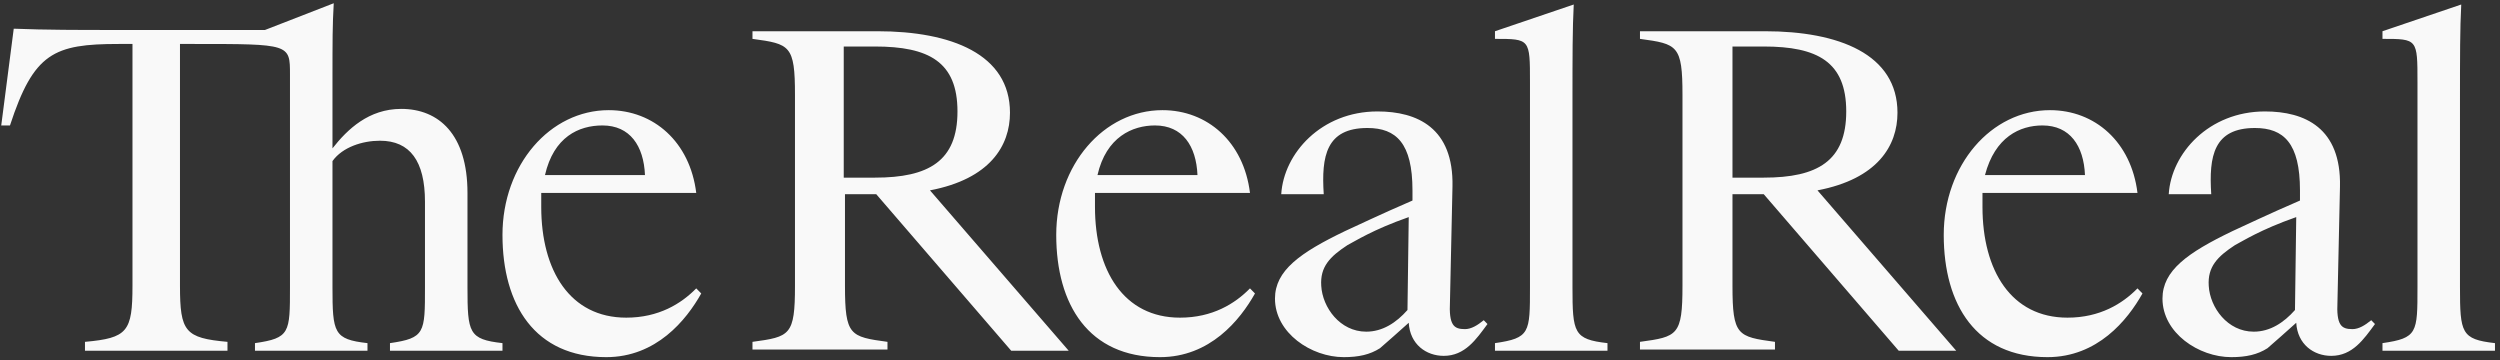 <svg width="111" height="16" viewBox="0 0 111 16" fill="none" xmlns="http://www.w3.org/2000/svg">
<rect x="0" y="0" width="111" height="16" fill="#333333" stroke="none"/>
<path d="M107.336 3.648V12.748C107.336 14.783 107.336 15.009 105.782 15.235V15.574H110.777V15.235C109.279 15.065 109.223 14.783 109.223 12.748V4.496C109.223 2.461 109.223 1.274 109.279 0.2L105.782 1.387V1.726C107.336 1.726 107.336 1.726 107.336 3.648ZM101.897 13.765C101.398 14.331 100.787 14.726 100.066 14.726C98.9 14.726 98.123 13.652 98.068 12.691C98.012 11.844 98.456 11.391 99.233 10.883C99.566 10.713 100.343 10.204 101.953 9.639L101.897 13.765ZM101.953 14.331C102.008 15.291 102.73 15.8 103.507 15.8C104.45 15.8 104.95 15.065 105.449 14.387L105.283 14.217C105.005 14.444 104.728 14.613 104.45 14.613C103.951 14.613 103.729 14.444 103.784 13.37L103.895 8.283C103.951 5.683 102.341 4.948 100.565 4.948C98.068 4.948 96.403 6.813 96.292 8.622H98.179C98.068 6.926 98.29 5.683 100.121 5.683C101.398 5.683 102.119 6.361 102.119 8.452V8.904C100.676 9.526 99.622 10.035 99.122 10.261C97.124 11.222 96.014 12.013 96.014 13.257C96.014 14.783 97.624 15.857 99.067 15.857C99.733 15.857 100.232 15.744 100.676 15.461C101.009 15.178 101.509 14.726 101.953 14.331ZM90.686 5.57C91.907 5.57 92.518 6.474 92.573 7.774H88.133C88.577 6.078 89.687 5.57 90.686 5.57ZM94.904 12.804C94.238 13.483 93.239 14.104 91.796 14.104C89.299 14.104 88.022 12.013 88.022 9.187V8.565H94.904C94.627 6.304 93.017 4.891 91.019 4.891C88.411 4.891 86.302 7.322 86.302 10.431C86.302 13.539 87.745 15.857 90.908 15.857C93.128 15.857 94.46 14.217 95.126 13.03L94.904 12.804ZM76.922 2.065H78.31C80.696 2.065 81.973 2.744 81.973 4.948C81.973 7.152 80.696 7.887 78.31 7.887H76.922V2.065ZM78.31 8.622L84.304 15.574H86.857L80.696 8.452C83.36 7.944 84.248 6.474 84.248 5.004C84.248 2.404 81.64 1.387 78.365 1.387H72.815V1.726C74.48 1.952 74.702 2.009 74.702 4.213V12.691C74.702 14.896 74.48 14.952 72.815 15.178V15.518H78.809V15.178C77.144 14.952 76.922 14.896 76.922 12.691V8.622H78.31ZM67.931 3.648V12.748C67.931 14.783 67.931 15.009 66.377 15.235V15.574H71.372V15.235C69.874 15.065 69.818 14.783 69.818 12.748V4.496C69.818 2.461 69.818 1.274 69.874 0.2L66.377 1.387V1.726C67.931 1.726 67.931 1.726 67.931 3.648ZM62.492 13.765C61.993 14.331 61.382 14.726 60.661 14.726C59.495 14.726 58.718 13.652 58.663 12.691C58.607 11.844 59.051 11.391 59.828 10.883C60.161 10.713 60.938 10.204 62.548 9.639L62.492 13.765ZM62.548 14.331C62.603 15.291 63.325 15.8 64.102 15.8C65.045 15.8 65.545 15.065 66.044 14.387L65.878 14.217C65.6 14.444 65.323 14.613 65.045 14.613C64.546 14.613 64.324 14.444 64.379 13.37L64.49 8.283C64.546 5.683 62.936 4.948 61.16 4.948C58.663 4.948 56.998 6.813 56.887 8.622H58.774C58.663 6.926 58.885 5.683 60.716 5.683C61.993 5.683 62.714 6.361 62.714 8.452V8.904C61.271 9.526 60.217 10.035 59.717 10.261C57.719 11.222 56.609 12.013 56.609 13.257C56.609 14.783 58.219 15.857 59.662 15.857C60.328 15.857 60.827 15.744 61.271 15.461C61.604 15.178 62.104 14.726 62.548 14.331ZM51.281 5.57C52.502 5.57 53.113 6.474 53.168 7.774H48.728C49.117 6.078 50.282 5.57 51.281 5.57ZM55.499 12.804C54.833 13.483 53.834 14.104 52.391 14.104C49.894 14.104 48.617 12.013 48.617 9.187V8.565H55.499C55.222 6.304 53.612 4.891 51.614 4.891C49.006 4.891 46.897 7.322 46.897 10.431C46.897 13.539 48.34 15.857 51.503 15.857C53.723 15.857 55.055 14.217 55.721 13.03L55.499 12.804ZM37.517 2.065H38.849C41.236 2.065 42.512 2.744 42.512 4.948C42.512 7.152 41.236 7.887 38.849 7.887H37.462V2.065H37.517ZM38.905 8.622L44.899 15.574H47.452L41.291 8.452C43.955 7.944 44.843 6.474 44.843 5.004C44.843 2.404 42.235 1.387 38.96 1.387H33.41V1.726C35.075 1.952 35.297 2.009 35.297 4.213V12.691C35.297 14.896 35.075 14.952 33.41 15.178V15.518H39.404V15.178C37.739 14.952 37.517 14.896 37.517 12.691V8.622H38.905ZM26.75 5.57C27.971 5.57 28.582 6.474 28.637 7.774H24.197C24.586 6.078 25.696 5.57 26.75 5.57ZM30.913 12.804C30.247 13.483 29.248 14.104 27.805 14.104C25.307 14.104 24.031 12.013 24.031 9.187V8.565H30.913C30.635 6.304 29.026 4.891 27.028 4.891C24.419 4.891 22.31 7.322 22.31 10.431C22.31 13.539 23.753 15.857 26.917 15.857C29.137 15.857 30.469 14.217 31.135 13.03L30.913 12.804ZM11.321 15.574H16.316V15.235C14.818 15.065 14.762 14.783 14.762 12.748V7.152C15.206 6.531 16.094 6.248 16.871 6.248C18.203 6.248 18.869 7.152 18.869 8.961V12.748C18.869 14.783 18.869 15.009 17.315 15.235V15.574H22.31V15.235C20.812 15.065 20.756 14.783 20.756 12.748V8.565C20.756 5.965 19.48 4.835 17.815 4.835C16.372 4.835 15.428 5.739 14.762 6.587V3.704C14.762 1.67 14.762 1.161 14.818 0.144L11.765 1.331H4.828C3.662 1.331 1.997 1.331 0.61 1.274L0.055 5.57H0.443C1.498 2.348 2.386 1.952 5.272 1.952H5.882V12.691C5.882 14.726 5.66 15.009 3.773 15.178V15.574H10.1V15.178C8.213 15.009 7.991 14.726 7.991 12.691V1.952H8.602C12.875 1.952 12.875 1.952 12.875 3.309V12.748C12.875 14.783 12.875 15.009 11.321 15.235V15.574Z" fill="#F9F9F9"/>
</svg>
